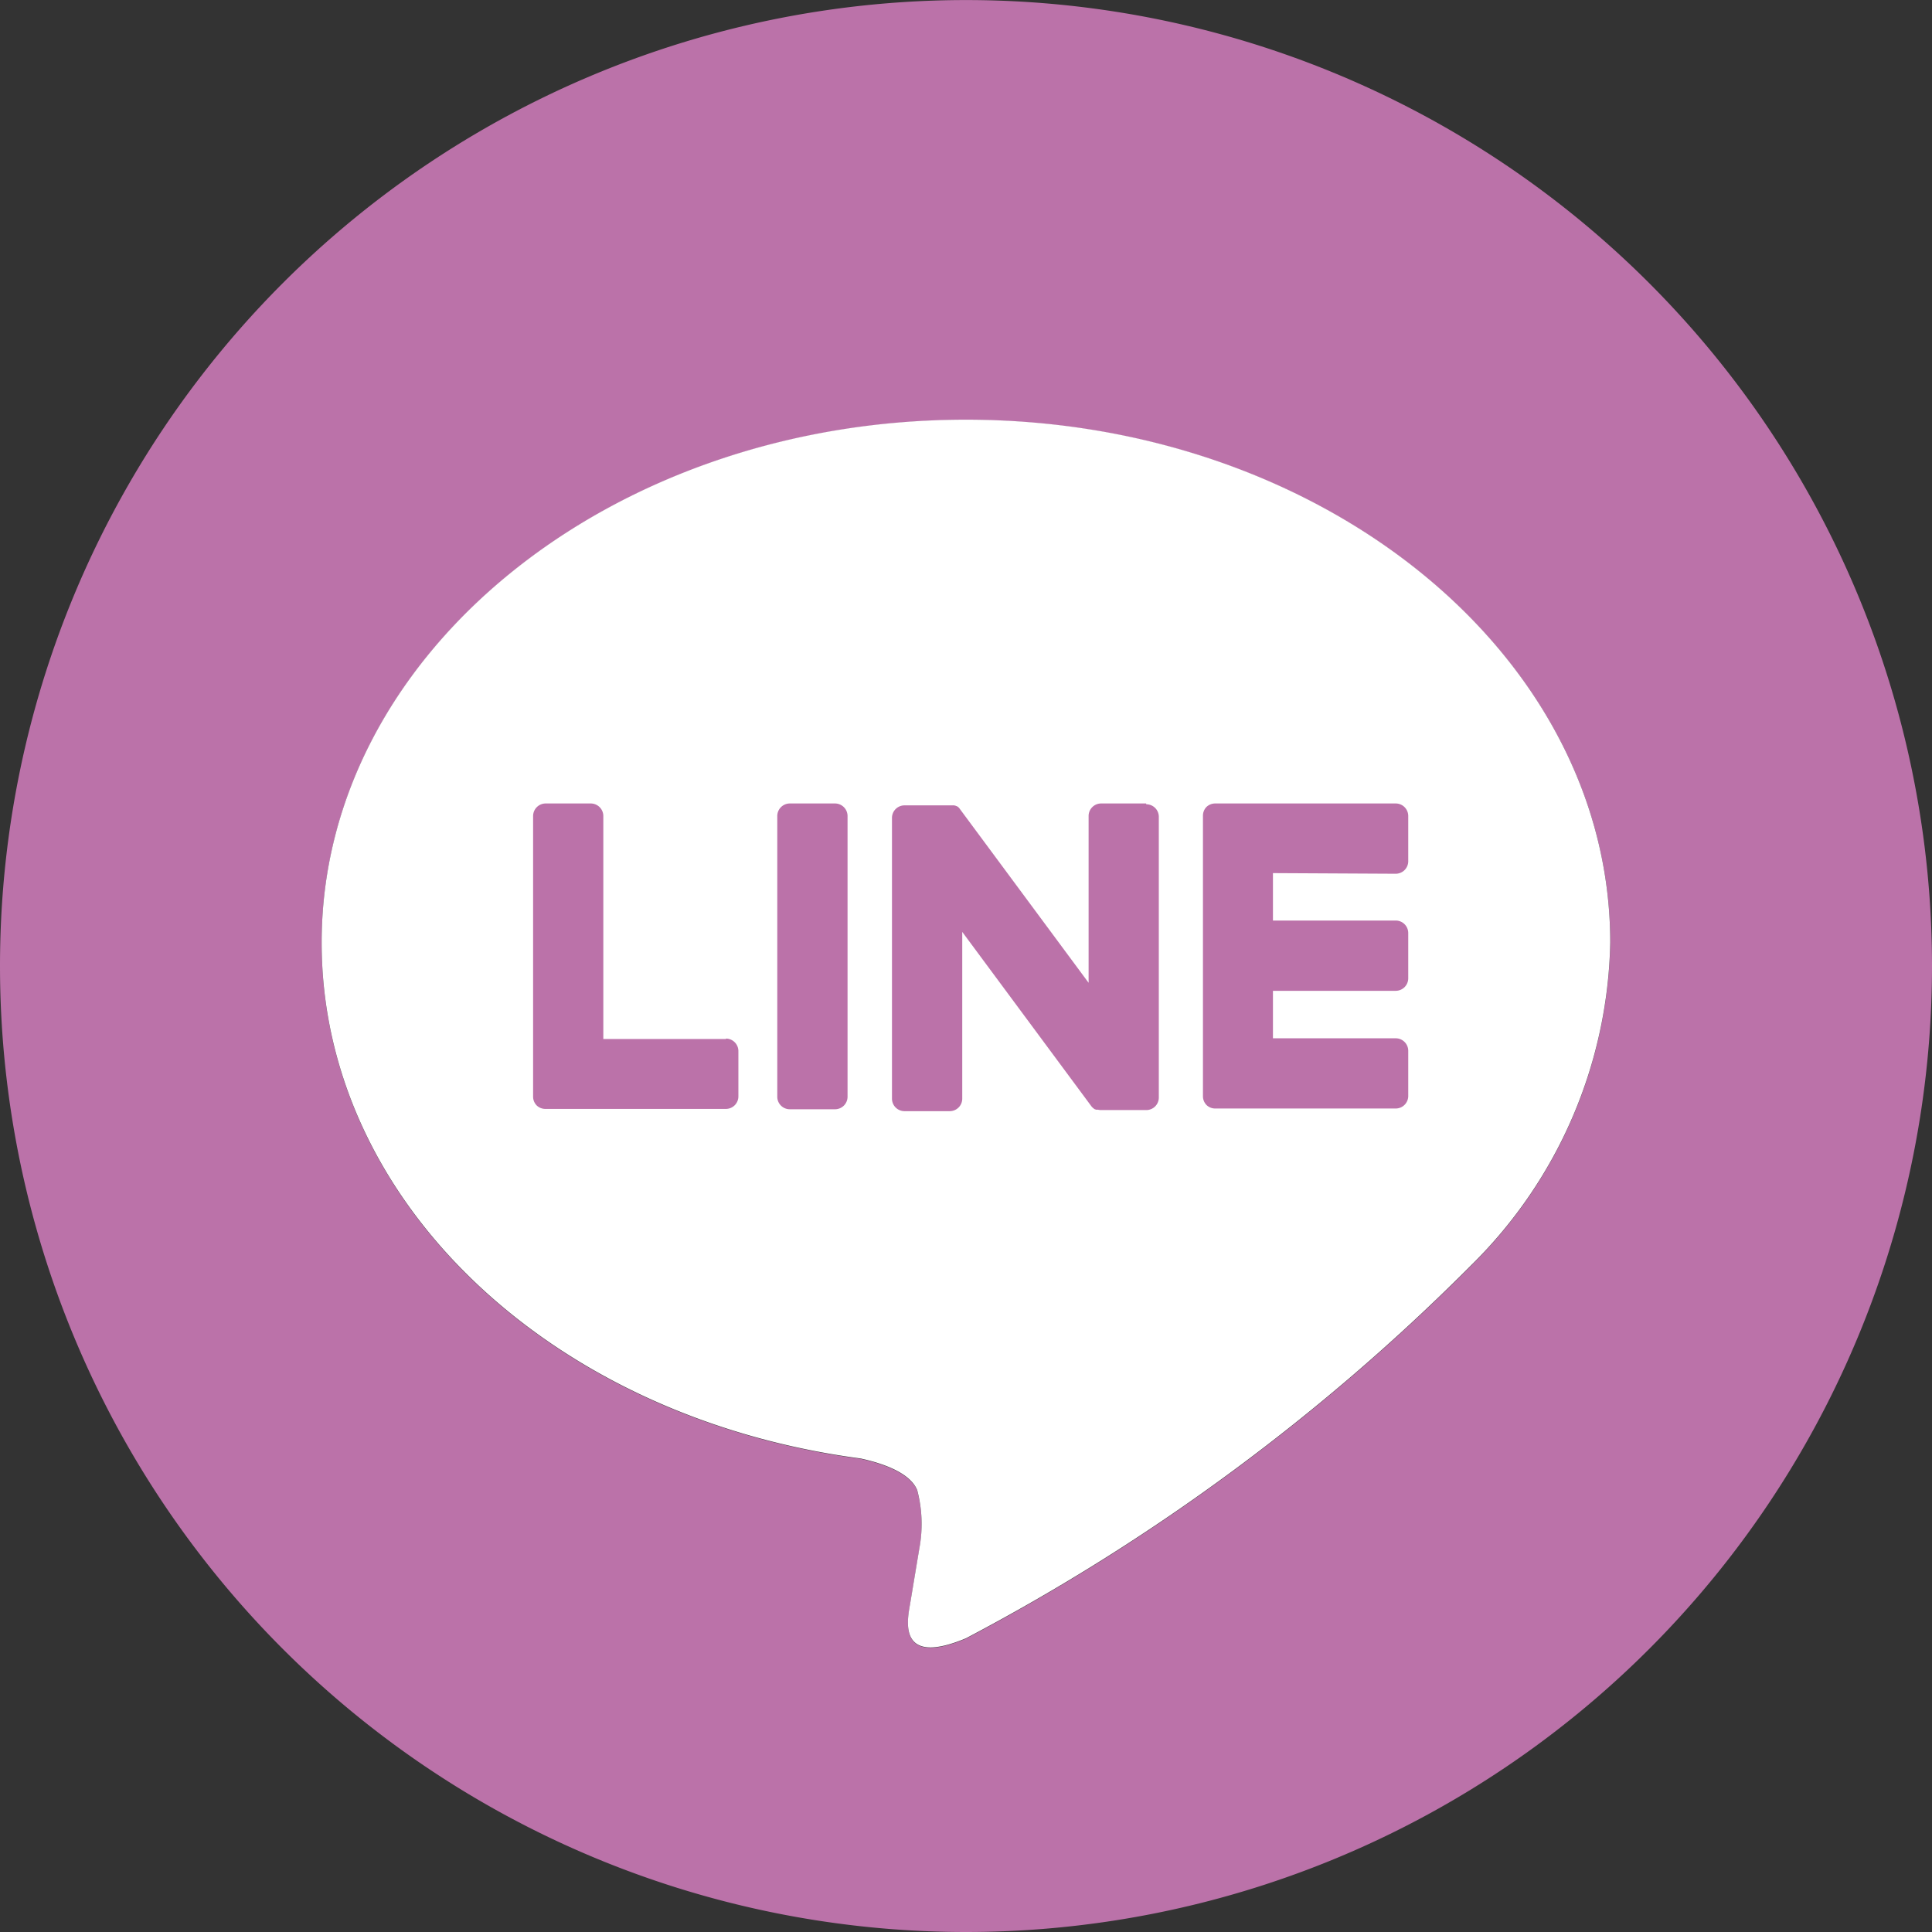 <svg id="icon_line" xmlns="http://www.w3.org/2000/svg" width="33.486" height="33.486" viewBox="0 0 33.486 33.486">
  <rect x="0" y="0" width="33.486" height="33.486" fill="#333333" stroke="none"/>
  <g id="Group_1597" data-name="Group 1597" transform="translate(0 0)">
    <path id="Path_836" data-name="Path 836" d="M16.743,0h0A16.743,16.743,0,0,0,0,16.742H0a16.743,16.743,0,1,0,33.486,0h0A16.743,16.743,0,0,0,16.743,0m8.774,21.917A36.057,36.057,0,0,1,16.742,28.4c-1.192.5-1.016-.32-.967-.6.028-.168.159-.956.159-.956a2.3,2.3,0,0,0-.036-1.01c-.125-.311-.62-.472-.984-.551-5.367-.709-9.339-4.461-9.339-8.941,0-5,5.01-9.063,11.167-9.063S27.91,11.343,27.91,16.34A8.063,8.063,0,0,1,25.517,21.916Z" transform="translate(0 0.001)" fill="#bb72a9"/>
    <path id="Path_837" data-name="Path 837" d="M86.1,101a36.057,36.057,0,0,1-8.774,6.483c-1.192.5-1.016-.32-.967-.6.028-.168.159-.956.159-.956a2.3,2.3,0,0,0-.036-1.01c-.125-.311-.62-.472-.984-.551-5.367-.709-9.339-4.461-9.339-8.941,0-5,5.01-9.063,11.167-9.063s11.167,4.065,11.167,9.063A8.063,8.063,0,0,1,86.1,101Z" transform="translate(-60.584 -79.088)" fill="#fff"/>
    <path id="Path_838" data-name="Path 838" d="M160.87,165.251h-.783a.218.218,0,0,0-.218.217v4.866a.217.217,0,0,0,.218.217h.783a.217.217,0,0,0,.217-.217v-4.866a.218.218,0,0,0-.217-.217" transform="translate(-146.397 -151.325)" fill="#bb72a9"/>
    <path id="Path_839" data-name="Path 839" d="M187.779,165.251H187a.217.217,0,0,0-.218.217v2.891l-2.23-3.011a.217.217,0,0,0-.017-.022h0l-.013-.013,0,0-.012-.01-.006,0-.011-.008-.006,0-.012-.006-.007,0-.013-.005-.007,0-.013,0-.008,0-.013,0h-.823a.217.217,0,0,0-.217.217v4.866a.217.217,0,0,0,.217.217h.783a.217.217,0,0,0,.218-.217v-2.89l2.233,3.015a.209.209,0,0,0,.055.053l0,0,.013.008.006,0,.011.005.011,0,.007,0,.015,0h0a.213.213,0,0,0,.056.007h.783a.217.217,0,0,0,.217-.217v-4.866a.217.217,0,0,0-.217-.217" transform="translate(-167.914 -151.325)" fill="#bb72a9"/>
    <path id="Path_840" data-name="Path 840" d="M112.973,169.333h-2.128v-3.864a.218.218,0,0,0-.217-.218h-.783a.218.218,0,0,0-.217.218v4.865h0a.217.217,0,0,0,.061.15l0,0,0,0a.216.216,0,0,0,.15.061h3.13a.217.217,0,0,0,.217-.217v-.784a.217.217,0,0,0-.217-.218" transform="translate(-100.388 -151.325)" fill="#bb72a9"/>
    <path id="Path_841" data-name="Path 841" d="M250.692,166.469a.217.217,0,0,0,.217-.217v-.783a.217.217,0,0,0-.217-.218h-3.13a.218.218,0,0,0-.151.061l0,0,0,0a.217.217,0,0,0-.06.15h0v4.865h0a.217.217,0,0,0,.061.15l0,0,0,0a.215.215,0,0,0,.15.061h3.13a.217.217,0,0,0,.217-.217v-.783a.217.217,0,0,0-.217-.217h-2.128v-.823h2.128a.217.217,0,0,0,.217-.217v-.783a.217.217,0,0,0-.217-.218h-2.128v-.822Z" transform="translate(-226.501 -151.325)" fill="#bb72a9"/>
  </g>
</svg>
